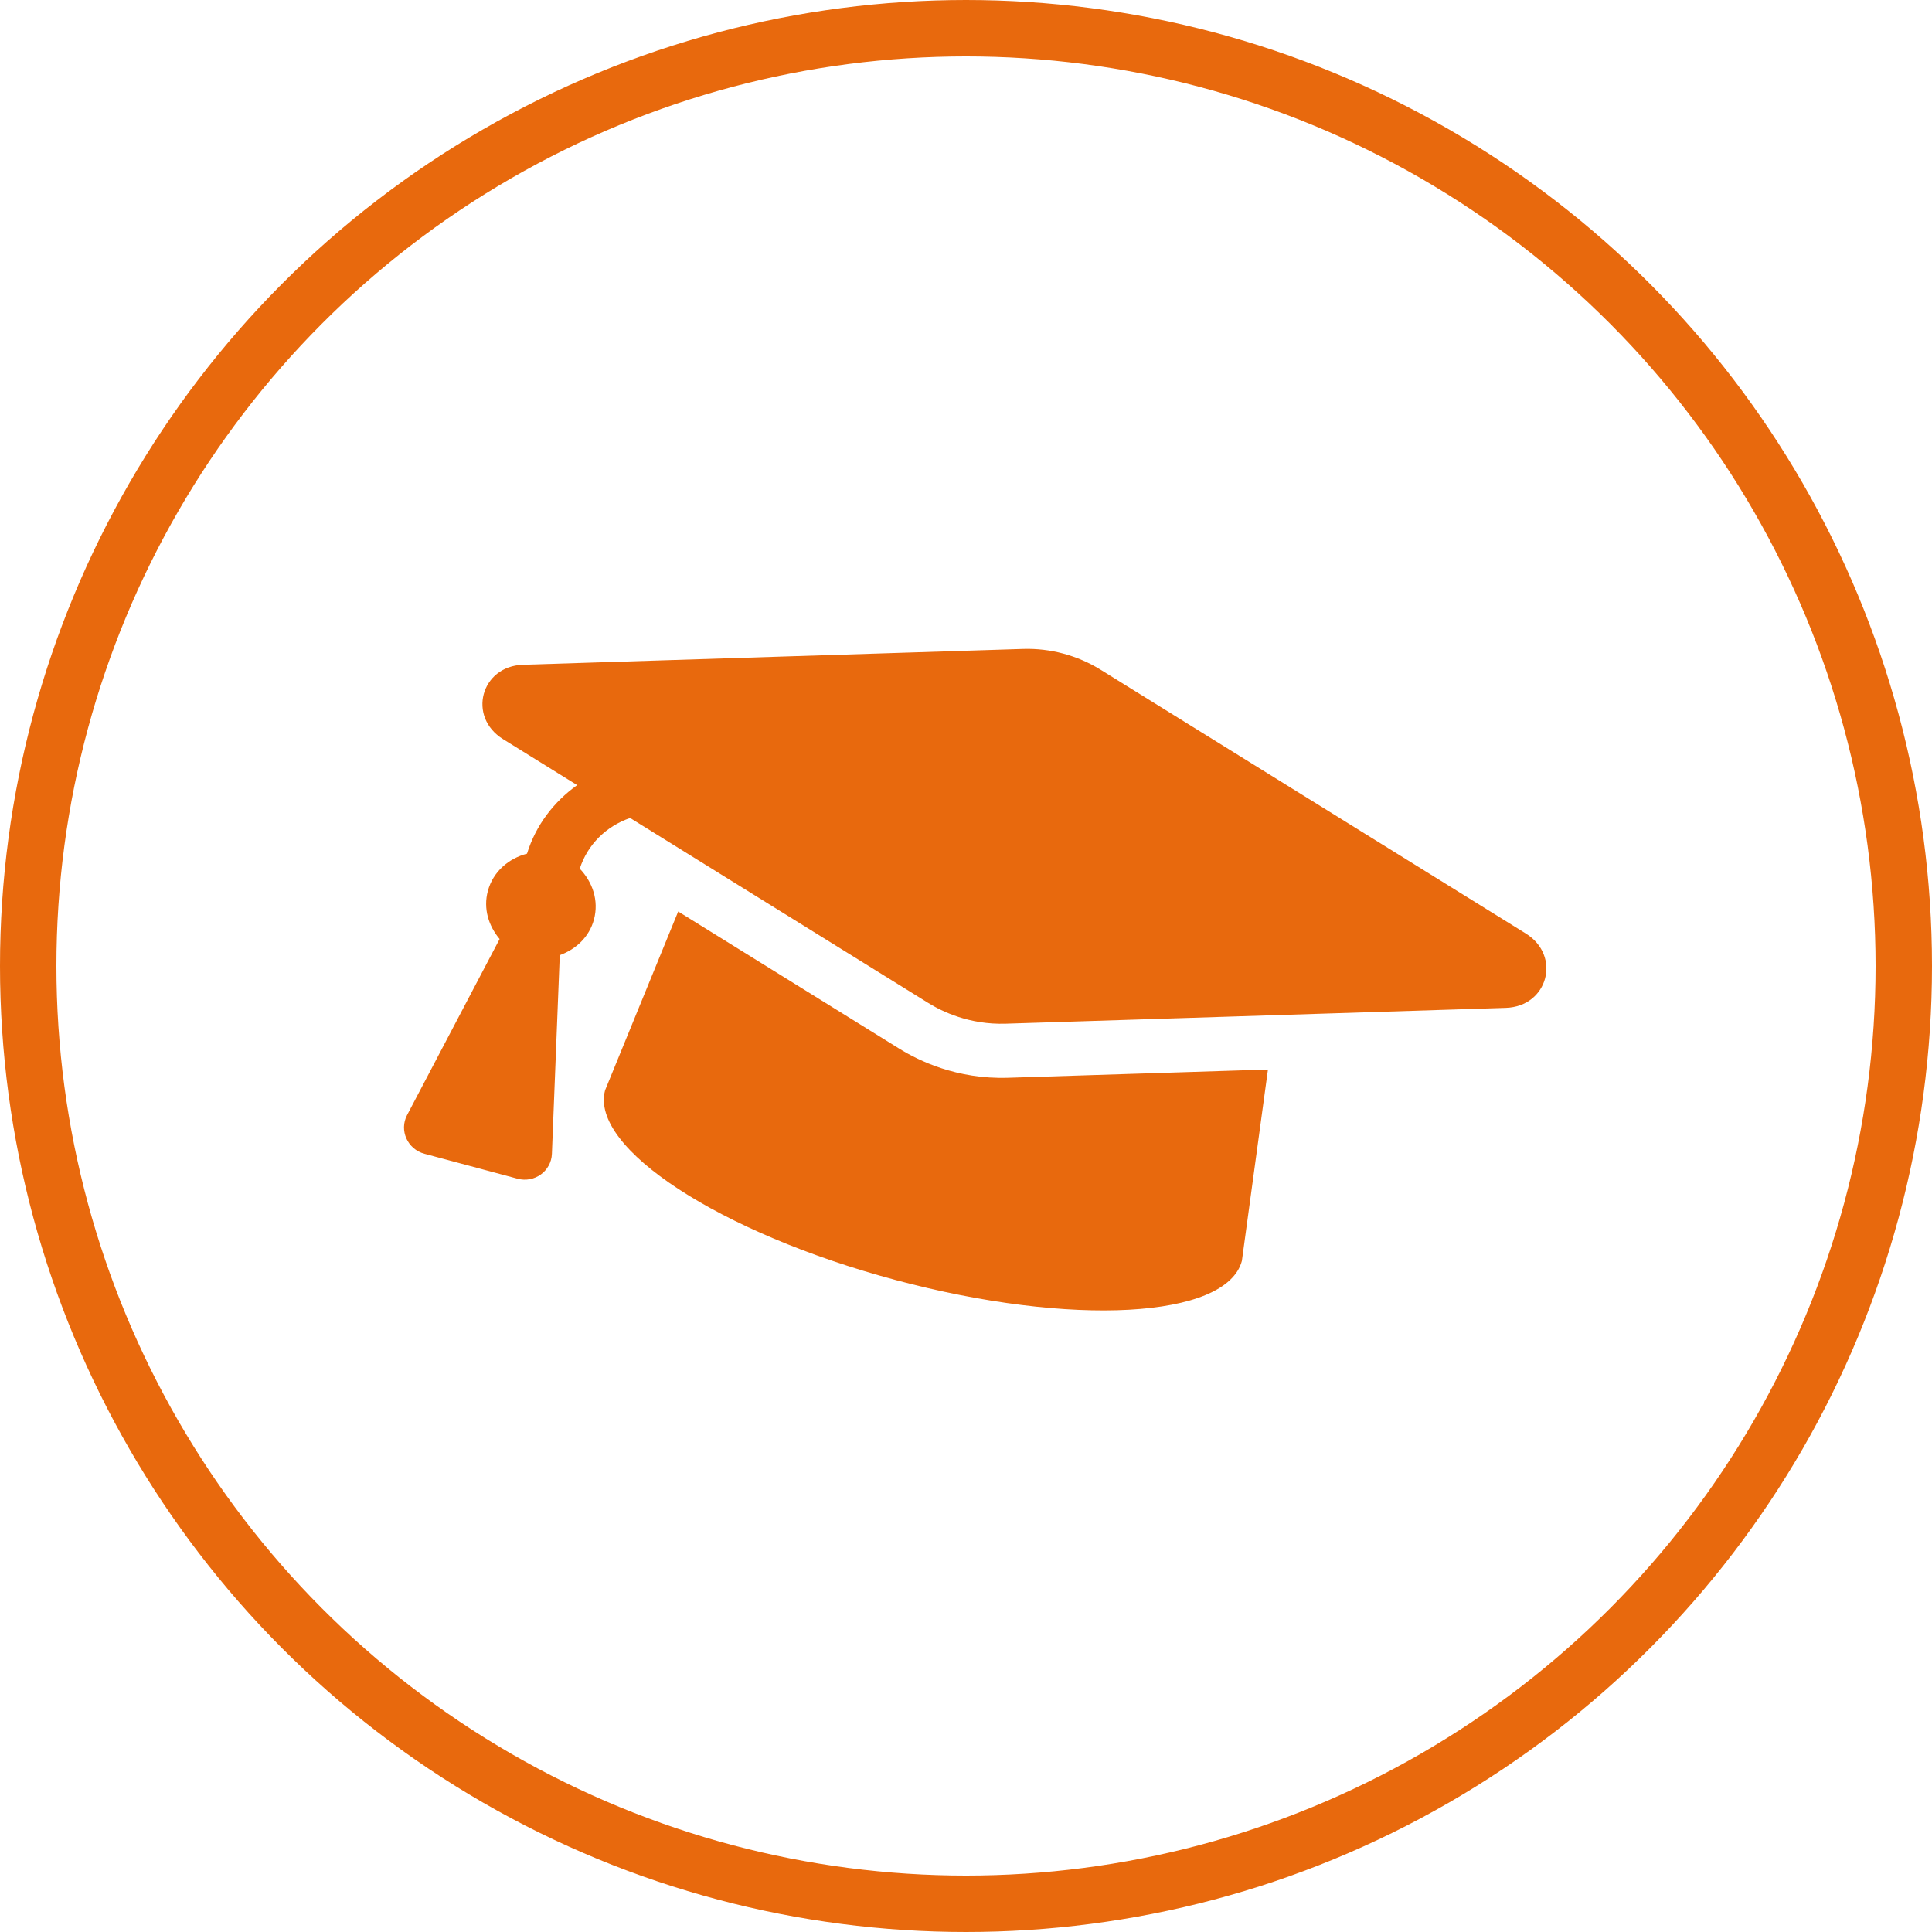 <?xml version="1.0" encoding="UTF-8"?>
<svg xmlns="http://www.w3.org/2000/svg" width="137" height="137" viewBox="0 0 137 137" fill="none">
  <circle cx="68.5" cy="68.5" r="66.5" stroke="#E8690D" stroke-width="4"></circle>
  <path d="M108.192 66.193L78.046 47.491C76.403 46.472 74.475 45.956 72.544 46.017L37.085 47.14C34.093 47.235 33.128 50.836 35.672 52.414L40.927 55.674C39.264 56.864 37.994 58.518 37.371 60.535C36.068 60.871 34.962 61.809 34.593 63.184C34.259 64.431 34.646 65.659 35.428 66.588L28.866 79.072C28.295 80.157 28.895 81.493 30.098 81.815L36.696 83.583C37.9 83.906 39.088 83.049 39.136 81.823L39.694 67.731C40.836 67.318 41.785 66.448 42.119 65.201C42.478 63.863 42.017 62.539 41.111 61.599C41.666 59.886 42.98 58.592 44.682 58.004L65.817 71.117C66.796 71.724 68.733 72.673 71.319 72.591L106.778 71.468C109.772 71.372 110.737 67.773 108.192 66.193ZM71.477 76.426C67.85 76.54 65.141 75.214 63.764 74.359L48.091 64.636L42.907 77.313C41.811 81.402 51.032 87.425 63.501 90.766C75.971 94.107 86.967 93.502 88.063 89.413L89.912 75.841L71.477 76.426Z" fill="#E8690D"></path>
</svg>
